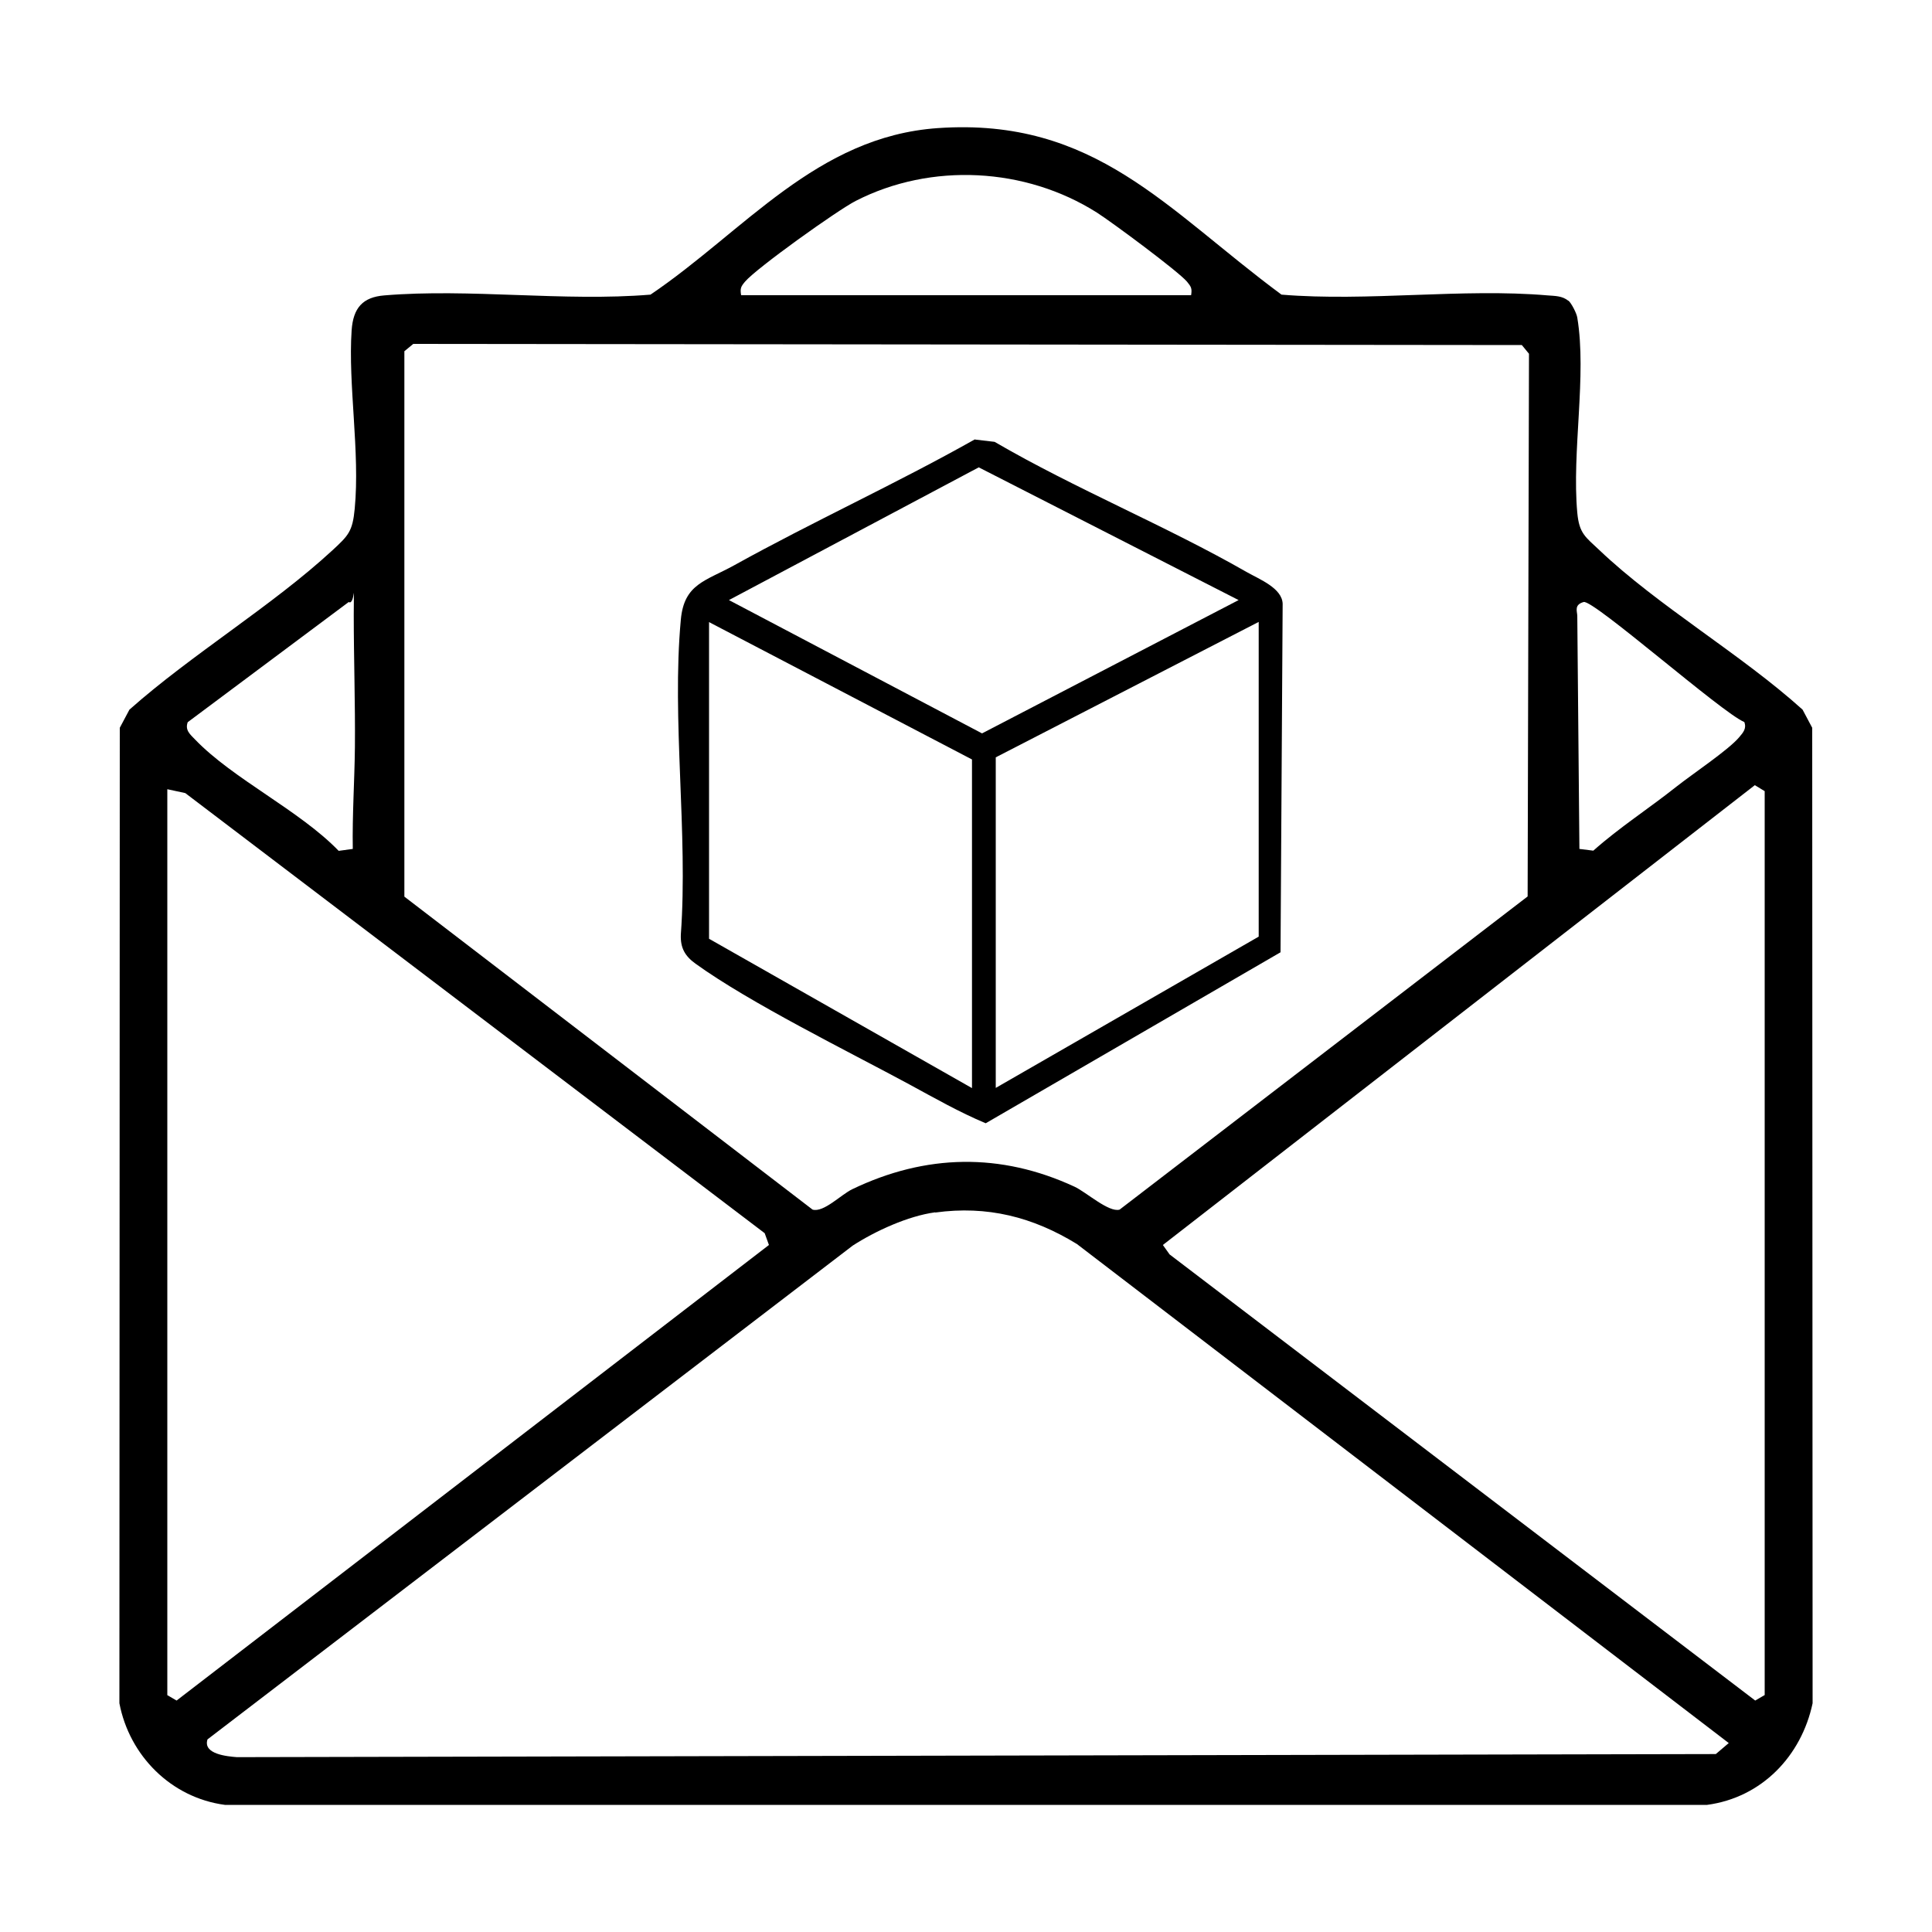 <?xml version="1.0" encoding="UTF-8"?>
<svg id="Ebene_3" xmlns="http://www.w3.org/2000/svg" version="1.1" viewBox="0 0 1000 1000">
  <!-- Generator: Adobe Illustrator 29.2.1, SVG Export Plug-In . SVG Version: 2.1.0 Build 116)  -->
  <path d="M811.8,155.6c1.5,1.2,4.3,6.6,4.6,8.8,5,29.9-2.9,69.4,0,101,1,10.8,4.2,12.5,11.5,19.4,30.4,28.9,73.4,53.9,105.1,82.5l5,9.4.2,504.9c-5.8,27.3-26.3,48.8-54.6,52.6H116.4c-27.8-3.7-49.4-25.4-54.6-52.6l.2-504.9,5-9.4c32.2-28.6,73.9-53.7,105.1-82.5,8.2-7.6,10.4-9.7,11.5-21.5,2.8-29.3-3.5-64.2-1.6-92.3.8-11.7,5.8-17.2,16.9-18.1,44.2-3.7,93.1,3.3,137.8-.4,48.5-32.8,86-81.9,148.8-86.2,81.3-5.6,118.5,42.4,177.8,86.2,44.7,3.7,93.7-3.4,137.8.4,3.8.3,7.5.2,10.7,2.8ZM616.5,152.9c.6-3.7,0-4.5-2.1-7.1-4.7-5.5-39-30.9-46.7-35.8-37-23.4-85.8-26-124.8-6-9.4,4.8-51.1,34.6-57.2,41.7-2.2,2.6-2.7,3.5-2.1,7.1h233ZM213.8,178.1l-4.5,3.7v282.3c0,0,211.3,162,211.3,162,5.8,1.6,14.7-7.8,20.6-10.6,37.9-18.2,76.7-19,114.9-1.3,6.1,2.8,17.8,13.5,23.4,11.9l211.2-162.1.7-280.9-3.7-4.5-573.8-.6ZM97.2,373.7c-1.6,4.2,1.2,6.4,3.8,9.1,19.6,20.4,54,36.6,74.3,57.6l7.3-1c-.3-17.7.9-34.8,1.1-52.7.2-22.4-.6-46.2-.6-68.5s.8-4.4-2.6-6.6l-83.2,62.1ZM902.8,373.7c-11.6-4.8-78.1-63.5-83.1-62.1s-3.4,4.7-3.3,7.1l1.1,120.7,7.2.9c13.6-12.1,28.9-21.9,43.1-33.2,8.1-6.4,26.8-18.9,32.3-25.4,2.1-2.5,4.1-4.6,2.7-8.1ZM913.4,877.4v-467.9l-5.1-3.1-306.4,238,3.5,4.9,303.1,230.9,4.8-2.8ZM86.6,408.5v468.9l4.8,2.8,306.6-235.8-2.2-6.1L95.9,410.5l-9.3-2ZM484,627.5c-14,1.9-30.8,9.6-42.6,17.2l-334,255.6c-2.5,7.7,10.3,8.8,15.2,9.2l765.5-1.6,6.7-5.7-337.4-258.3c-22.8-14-46.4-20-73.3-16.3Z"/>
  <path d="M504.6,227.5l10.2,1.2c41.9,24.4,88.6,43.4,130.5,67.4,6.7,3.8,18.3,8.3,18.6,16.4l-1.1,180.4-152.6,88.5c-13.6-5.7-26.6-13.1-39.5-20.1-32.2-17.4-82.4-42.1-110.7-62.5-5.4-3.9-7.9-8.1-7.6-15.1,3.8-52.5-4.8-111.3,0-163,1.7-18.5,12.7-19.9,27.6-28.1,40.9-22.7,83.8-42.2,124.6-65.2ZM506.6,241.9l-129.3,68.7,131,69,132.8-69-134.5-68.7ZM503.1,563.1v-170l-136.1-71.1v163.9l136.1,77.3ZM651.5,321.9l-136.1,70.1v171.1l136.1-78.3v-162.8Z"/>
</svg>